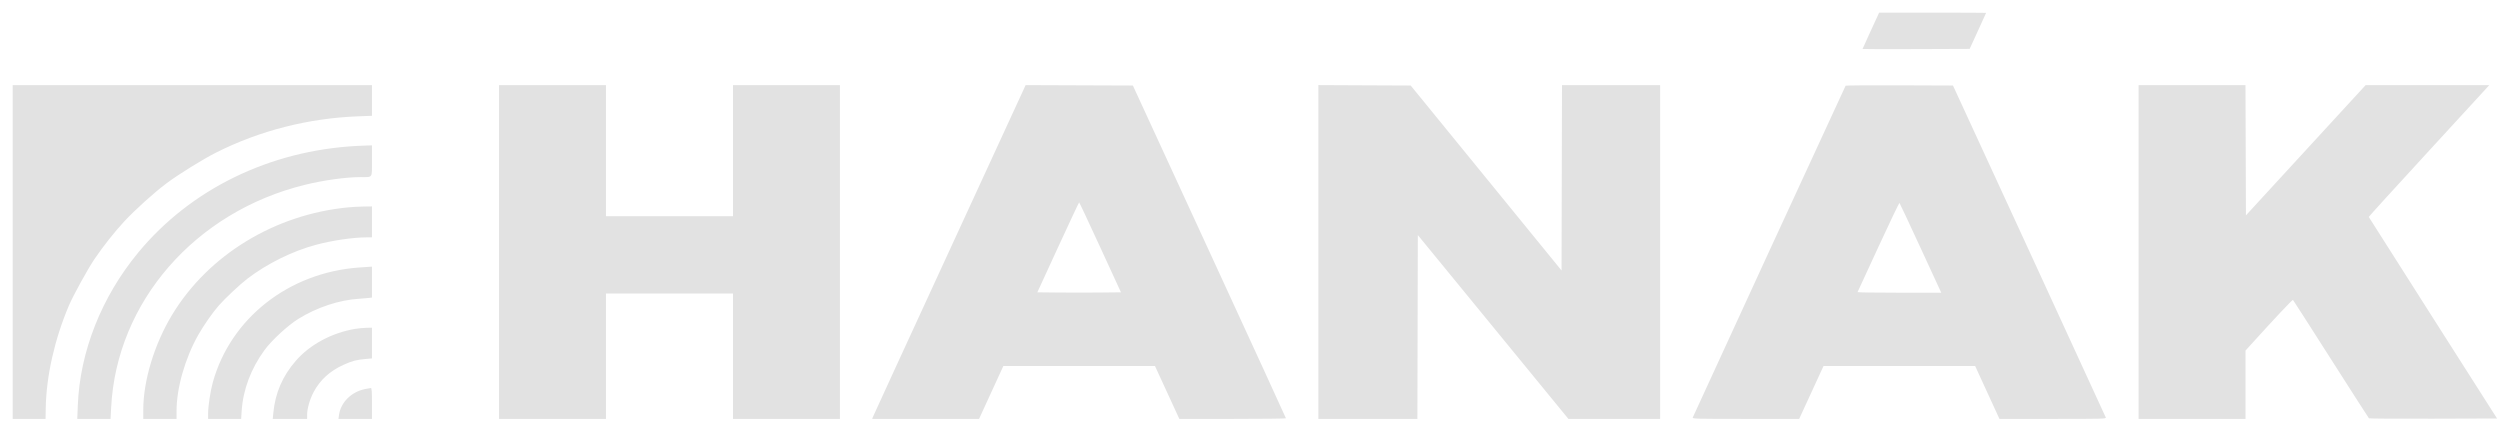 <svg xmlns="http://www.w3.org/2000/svg" width="160" height="27" viewBox="0 0 160 27" fill="none"><path fill-rule="evenodd" clip-rule="evenodd" d="M120.187 0.979C120.144 1.073 119.906 1.59 119.657 2.13C119.407 2.67 119.204 3.122 119.204 3.134C119.204 3.146 120.746 3.149 122.631 3.142L126.058 3.129L126.584 1.982C126.874 1.352 127.111 0.83 127.111 0.823C127.111 0.816 125.57 0.81 123.687 0.81H120.263L120.187 0.979ZM0.812 16.129V26.81L1.864 26.81L2.915 26.81L2.927 26.12C2.962 24.07 3.492 21.721 4.405 19.568C4.684 18.908 5.611 17.225 6.053 16.572C6.603 15.761 7.329 14.843 7.949 14.175C8.634 13.436 9.871 12.32 10.655 11.734C11.443 11.145 12.986 10.189 13.852 9.754C16.628 8.359 19.734 7.567 22.91 7.445L23.806 7.411V6.429V5.447H12.309H0.812V16.129ZM31.938 16.129V26.81H35.359H38.781V22.798V18.786H42.846H46.913V22.798V26.81H50.334H53.755V16.129V5.447H50.334H46.913V9.642V13.836H42.846H38.781V9.642V5.447H35.359H31.938V16.129ZM65.551 5.642C65.503 5.75 63.311 10.507 60.681 16.213C58.05 21.919 55.881 26.638 55.86 26.699L55.822 26.81H59.241H62.66L63.437 25.118L64.214 23.425L69.066 23.424L73.918 23.423L74.698 25.117L75.477 26.81H78.889C80.766 26.81 82.301 26.793 82.3 26.771C82.3 26.75 80.096 21.949 77.402 16.103L72.504 5.473L69.072 5.46L65.639 5.447L65.551 5.642ZM84.376 16.128V26.81H87.544H90.713L90.727 20.927L90.741 15.044L95.56 20.927L100.378 26.81H103.313H106.248V16.129V5.447H103.108H99.968L99.953 11.379L99.939 17.311L95.112 11.392L90.284 5.473L87.33 5.46L84.376 5.446V16.128ZM118.119 5.486C118.069 5.564 108.364 26.63 108.337 26.719C108.312 26.805 108.5 26.81 111.729 26.81H115.147L115.927 25.117L116.706 23.423L121.558 23.424L126.41 23.425L127.187 25.118L127.965 26.81H131.383C134.614 26.81 134.8 26.805 134.77 26.719C134.753 26.669 132.545 21.868 129.865 16.05L124.99 5.473L121.568 5.46C119.685 5.453 118.134 5.464 118.119 5.486ZM136.87 16.129V26.81H140.291H143.712V24.624V22.438L144.062 22.051C145.561 20.395 146.718 19.165 146.75 19.194C146.771 19.213 147.864 20.917 149.179 22.98C150.495 25.044 151.589 26.75 151.612 26.771C151.635 26.793 153.49 26.805 155.733 26.797L159.812 26.784L155.711 20.349C153.456 16.81 151.606 13.901 151.601 13.884C151.596 13.867 153.26 12.038 155.3 9.82C157.339 7.601 159.076 5.71 159.16 5.617L159.313 5.447H155.357H151.401L147.57 9.615L143.74 13.783L143.726 9.615L143.711 5.447H140.29H136.87V16.129ZM22.853 9.339C17.262 9.633 12.199 12.102 8.841 16.17C6.495 19.012 5.115 22.501 4.98 25.937L4.945 26.81H6.011H7.076L7.114 26.075C7.461 19.32 12.488 13.549 19.526 11.825C20.725 11.531 22.141 11.336 23.077 11.334C23.875 11.333 23.806 11.432 23.806 10.287V9.303L23.484 9.313C23.306 9.318 23.023 9.33 22.853 9.339ZM70.417 15.83L71.741 18.708L70.403 18.722C69.667 18.73 68.463 18.73 67.728 18.722L66.39 18.708L67.713 15.83C68.442 14.247 69.05 12.953 69.065 12.953C69.081 12.953 69.689 14.247 70.417 15.83ZM122.924 15.881L124.24 18.734H121.55C120.071 18.734 118.871 18.716 118.883 18.695C118.895 18.673 119.496 17.373 120.217 15.805C120.939 14.236 121.547 12.97 121.568 12.991C121.59 13.012 122.2 14.312 122.924 15.881ZM22.292 13.27C17.591 13.72 13.333 16.316 11.015 20.148C9.876 22.031 9.169 24.364 9.169 26.24V26.81H10.234H11.3V26.285C11.3 24.836 11.843 22.935 12.681 21.449C13.037 20.819 13.598 20.015 14.003 19.553C14.409 19.091 15.352 18.205 15.825 17.843C17.086 16.877 18.709 16.073 20.221 15.668C21.26 15.389 22.592 15.193 23.456 15.191L23.806 15.191V14.201V13.211L23.288 13.218C23.002 13.222 22.554 13.245 22.292 13.27ZM22.965 17.121C18.476 17.451 14.769 20.362 13.624 24.456C13.465 25.025 13.319 25.991 13.319 26.474V26.81H14.376H15.433L15.467 26.297C15.556 24.937 16.059 23.597 16.928 22.407C17.384 21.783 18.415 20.831 19.088 20.412C20.275 19.672 21.72 19.194 22.989 19.12C23.238 19.105 23.524 19.081 23.624 19.067L23.806 19.042V18.054V17.067L23.652 17.074C23.567 17.078 23.258 17.099 22.965 17.121ZM22.713 21.051C21.23 21.303 19.834 22.055 18.937 23.085C18.087 24.061 17.617 25.143 17.495 26.406L17.456 26.81H18.556H19.656V26.532C19.656 26.153 19.832 25.544 20.071 25.094C20.484 24.317 21.114 23.743 21.984 23.349C22.543 23.096 22.813 23.025 23.406 22.974L23.806 22.939V21.957V20.974L23.456 20.979C23.263 20.982 22.929 21.014 22.713 21.051ZM23.358 24.901C22.49 25.077 21.812 25.749 21.698 26.546L21.661 26.81H22.733H23.806V25.82C23.806 25.061 23.79 24.831 23.736 24.834C23.698 24.837 23.527 24.867 23.358 24.901Z" fill="#E2E2E2"></path></svg>